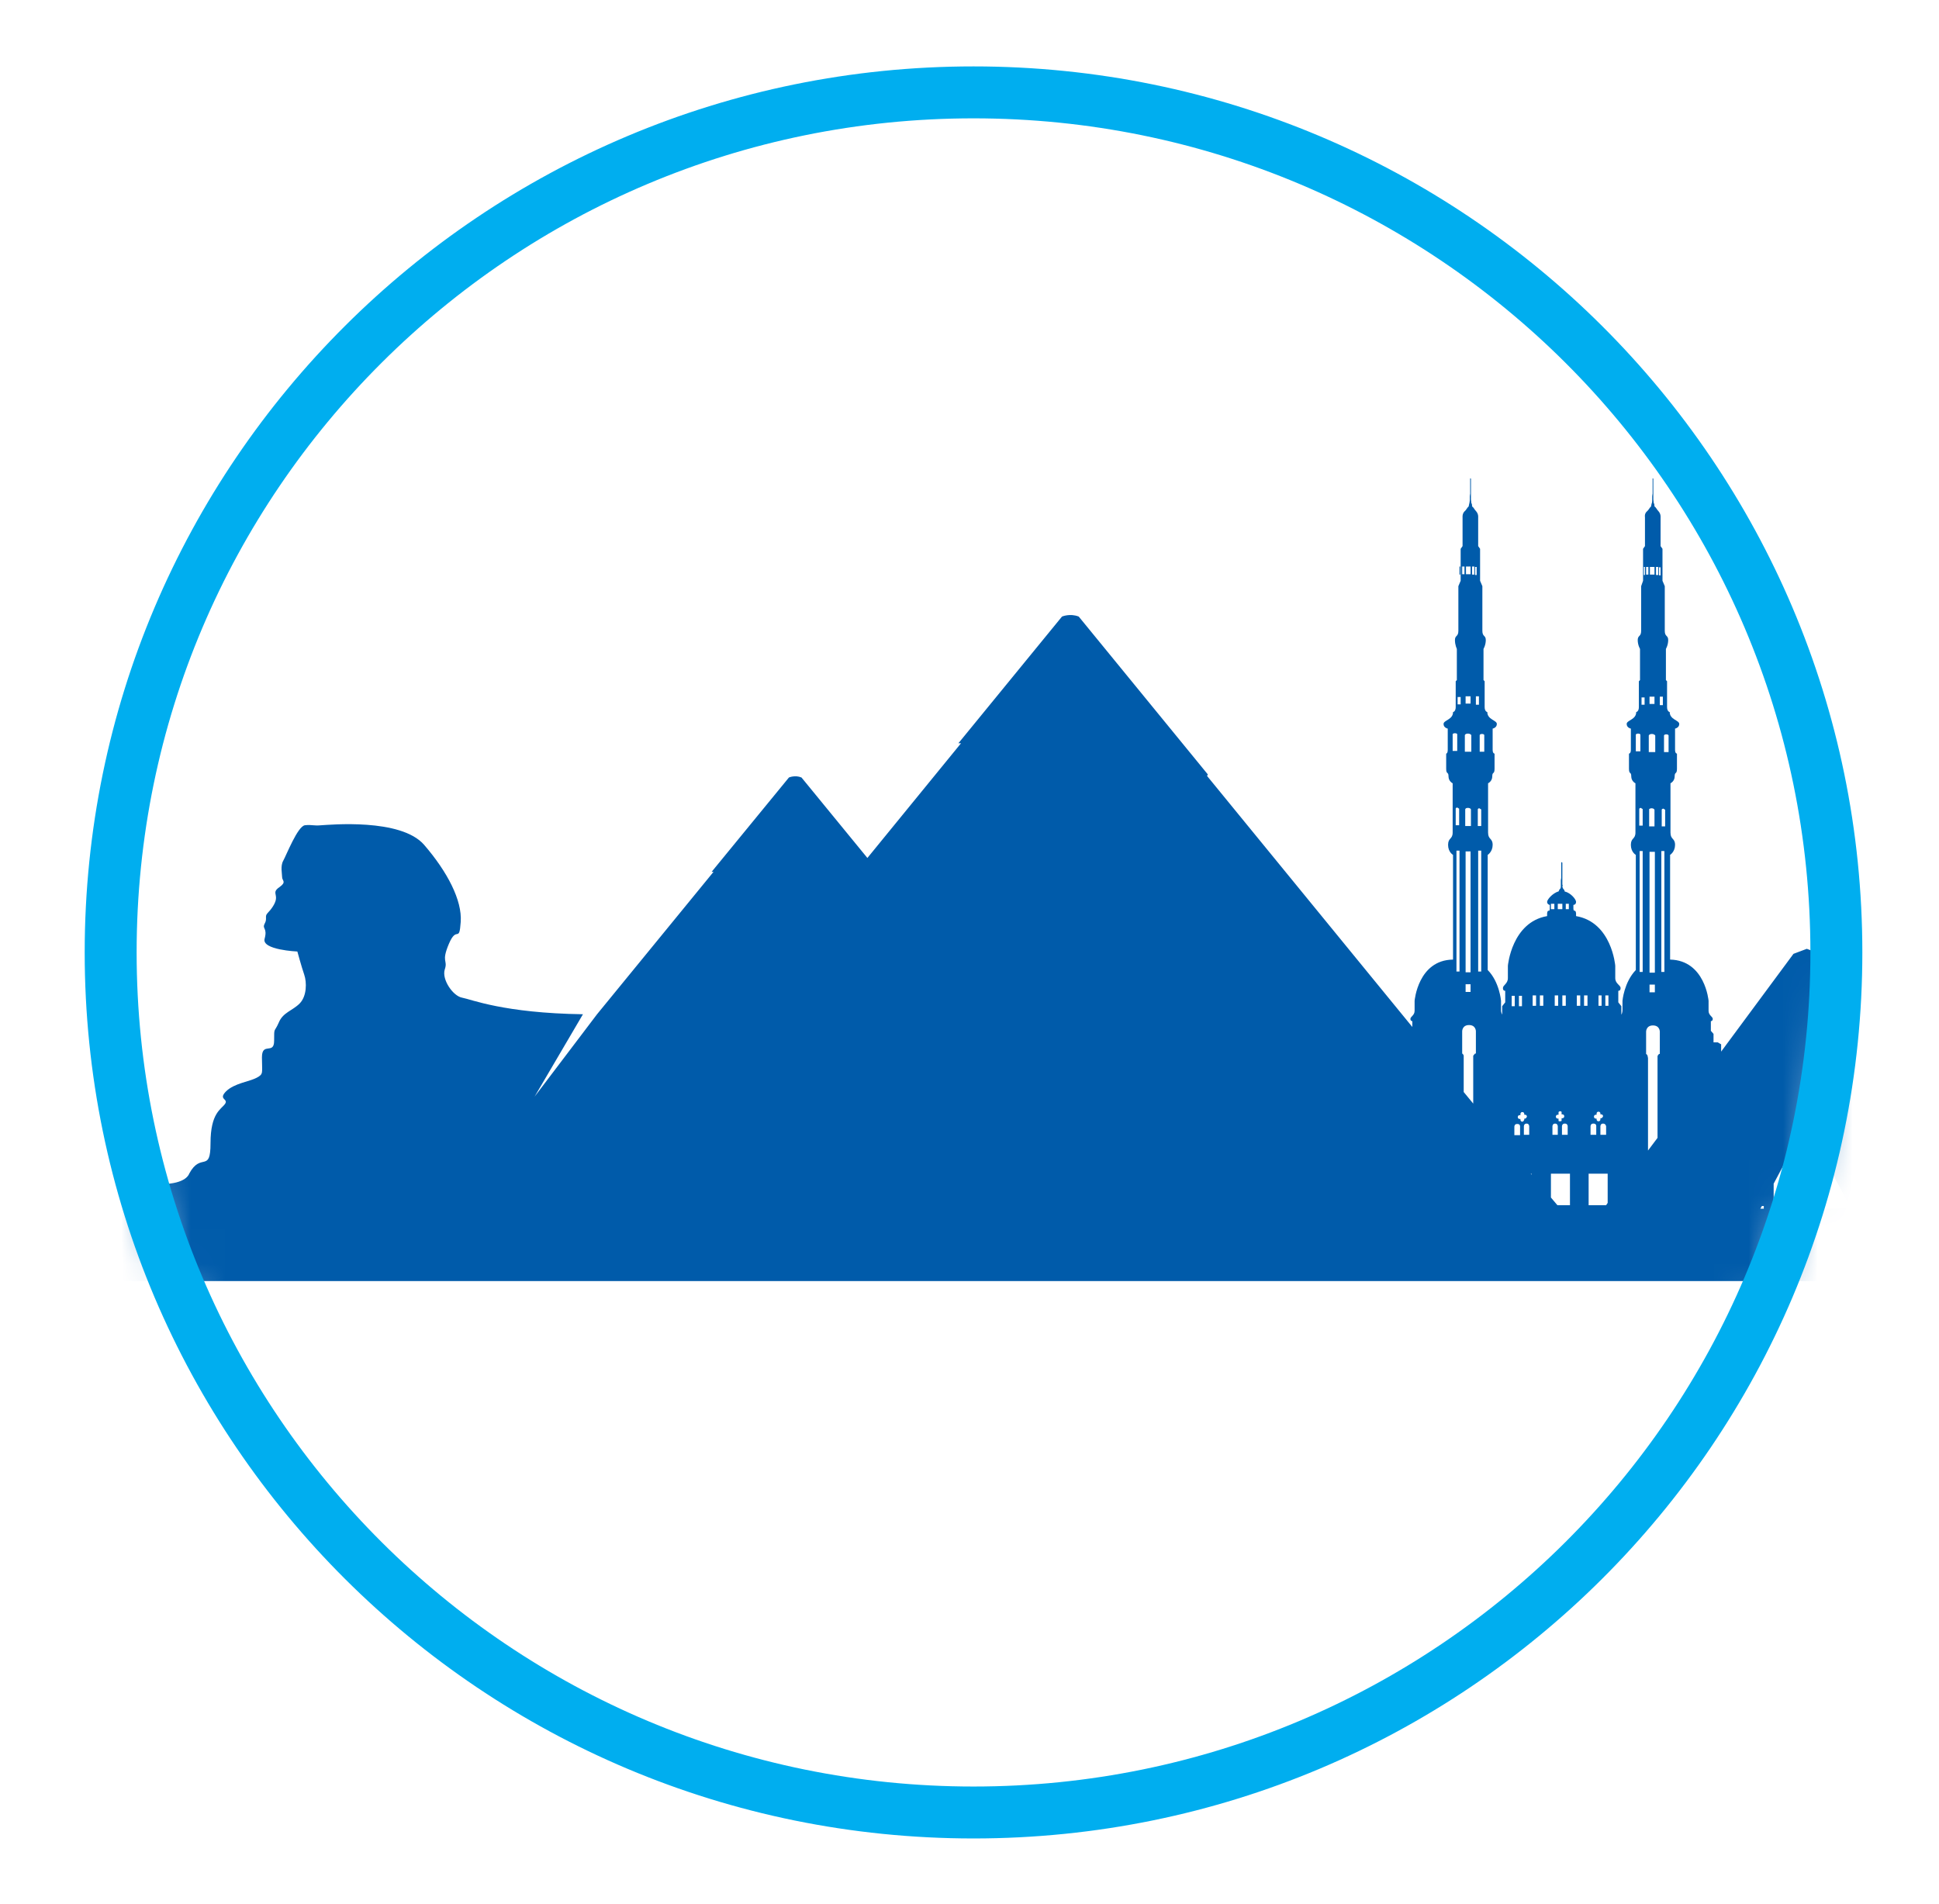 <svg width="56" height="55" viewBox="0 0 56 55" fill="none" xmlns="http://www.w3.org/2000/svg">
<mask id="mask0_5201_44325" style="mask-type:alpha" maskUnits="userSpaceOnUse" x="3" y="2" width="51" height="51">
<path d="M28.116 2.668C41.877 2.668 53.036 13.791 53.036 27.508C53.036 41.225 41.877 52.349 28.116 52.349C14.355 52.349 3.204 41.225 3.204 27.508C3.204 13.791 14.355 2.668 28.116 2.668Z" fill="white"/>
</mask>
<g mask="url(#mask0_5201_44325)">
<path d="M63.092 17.196C63.092 17.196 63.081 17.196 63.07 17.196H62.927C63.004 17.074 63.103 16.963 63.191 16.885C63.147 16.985 63.114 17.096 63.092 17.208V17.196ZM62.993 19.098L62.916 19.331L62.839 19.098H62.993ZM62.828 19.576L62.696 19.987L62.564 19.576L62.696 19.165L62.828 19.576ZM62.542 19.098L62.465 19.331L62.388 19.098H62.542ZM62.465 19.832L62.608 20.243L62.52 20.488H62.41L62.355 20.332V20.154L62.465 19.832ZM62.377 19.576L62.355 19.643V19.509L62.377 19.576ZM62.355 21.477L62.465 21.155L62.597 21.566L62.454 21.978L62.344 21.655V21.477H62.355ZM62.355 22.156L62.377 22.222L62.355 22.289V22.156ZM62.355 23.479L62.377 23.546L62.355 23.612V23.479ZM62.443 22.545L62.465 22.478L62.487 22.545H62.443ZM62.487 23.212L62.465 23.29L62.443 23.212H62.498H62.487ZM62.355 24.124L62.465 23.801L62.608 24.213L62.476 24.613L62.377 24.302V24.124H62.355ZM62.355 25.447L62.41 25.28H62.509L62.597 25.536L62.454 25.947L62.344 25.625V25.447H62.355ZM62.355 26.125L62.377 26.192L62.355 26.259V26.125ZM62.355 27.448L62.377 27.515L62.355 27.582V27.448ZM62.388 26.659L62.465 26.448L62.542 26.659H62.399H62.388ZM62.355 28.082L62.465 27.76L62.608 28.171L62.465 28.583L62.355 28.26V28.082ZM62.355 29.405V29.383H62.564L62.597 29.494L62.465 29.906L62.355 29.583V29.405ZM62.355 30.084L62.377 30.151L62.355 30.217V30.084ZM62.355 30.729L62.465 30.406L62.586 30.773H62.355V30.729ZM62.355 32.052L62.465 31.729L62.608 32.141L62.465 32.552L62.355 32.23V32.052ZM62.355 32.73L62.377 32.797V32.83H62.355V32.73ZM62.542 32.797L62.674 32.386L62.806 32.797V32.83H62.542V32.797ZM62.795 31.44V31.474L62.674 31.885L62.542 31.474V31.44H62.806H62.795ZM62.971 30.629V30.773H62.773L62.894 30.406L62.971 30.629ZM62.806 30.151L62.674 30.562L62.542 30.151L62.674 29.739L62.806 30.151ZM62.971 29.372V29.672L62.894 29.895L62.762 29.483L62.795 29.372H62.971ZM62.971 27.971V28.338L62.894 28.56L62.762 28.149L62.894 27.738L62.971 27.96V27.971ZM62.894 26.425L62.971 26.648H62.828L62.905 26.425H62.894ZM62.971 25.325V25.692L62.894 25.914L62.762 25.503L62.85 25.247H62.949L62.971 25.325ZM62.971 24.002V24.368L62.905 24.58L62.773 24.179L62.905 23.768L62.982 23.99L62.971 24.002ZM62.872 22.523L62.894 22.456L62.916 22.523H62.872ZM62.916 23.19L62.894 23.268L62.872 23.19H62.927H62.916ZM62.949 20.454H62.839L62.762 20.21L62.894 19.798L62.971 20.021V20.388L62.949 20.443V20.454ZM62.971 21.344V21.711L62.894 21.933L62.762 21.522L62.894 21.11L62.971 21.333V21.344ZM62.531 23.512L62.641 23.179H62.696L62.806 23.512L62.674 23.924L62.542 23.512H62.531ZM62.619 24.569L62.663 24.424L62.707 24.569H62.608H62.619ZM62.531 26.159L62.663 25.747L62.795 26.159L62.663 26.57L62.531 26.159ZM62.663 28.394L62.762 28.683H62.564L62.663 28.394ZM62.663 27.893L62.531 27.482L62.597 27.304H62.751L62.817 27.482L62.685 27.893H62.663ZM62.663 21.277L62.608 21.122H62.718L62.663 21.277ZM62.795 22.189L62.685 22.512H62.63L62.52 22.189L62.652 21.778L62.784 22.189H62.795ZM62.883 32.53L62.74 32.119L62.872 31.707L62.949 31.93V32.308L62.872 32.53H62.883ZM61.211 34.854V34.876H61.002L60.969 34.765L61.112 34.354L61.222 34.676V34.854H61.211ZM61.211 34.176L61.189 34.109L61.211 34.042V34.187V34.176ZM61.211 33.531L61.101 33.853L60.98 33.486H61.211V33.531ZM61.222 32.196L61.112 32.519L60.969 32.108L61.112 31.696L61.222 32.019V32.196ZM61.222 31.518L61.2 31.451V31.418H61.222V31.518ZM61.222 30.74H60.991L61.112 30.373L61.222 30.695V30.74ZM61.222 30.195L61.2 30.128L61.222 30.061V30.195ZM61.222 29.55L61.112 29.872L60.969 29.461L61.002 29.35H61.2V29.55H61.222ZM61.222 28.227L61.112 28.549L60.969 28.138L61.112 27.727L61.222 28.049V28.227ZM61.222 27.549L61.2 27.482L61.222 27.415V27.549ZM61.222 26.225L61.2 26.159L61.222 26.092V26.225ZM61.112 26.414L61.189 26.626H61.046L61.123 26.414H61.112ZM61.222 25.591L61.112 25.914L60.969 25.503L61.057 25.247H61.156L61.211 25.414V25.591H61.222ZM61.222 24.268L61.112 24.58L60.98 24.179L61.123 23.768L61.233 24.09V24.268H61.222ZM61.222 23.59L61.2 23.523L61.222 23.457V23.59ZM61.222 22.267L61.2 22.2L61.222 22.133V22.278V22.267ZM61.09 22.523L61.112 22.456L61.134 22.523H61.09ZM61.145 23.19L61.123 23.268L61.09 23.19H61.145ZM61.222 21.622L61.112 21.944L60.969 21.533L61.101 21.122L61.211 21.444V21.622H61.222ZM61.222 20.299L61.167 20.454H61.057L60.969 20.21L61.112 19.798L61.222 20.121V20.299ZM61.222 19.62L61.2 19.554L61.222 19.487V19.62ZM61.189 19.064L61.112 19.298L61.035 19.064H61.189ZM61.024 19.543L60.892 19.954L60.76 19.543L60.892 19.131L61.024 19.543ZM60.738 19.064L60.661 19.298L60.584 19.076H60.738V19.064ZM60.65 17.163H60.508C60.508 17.163 60.496 17.163 60.486 17.163C60.464 17.052 60.431 16.941 60.386 16.841C60.474 16.919 60.573 17.03 60.65 17.152V17.163ZM60.595 20.01L60.672 19.787L60.804 20.199L60.727 20.443H60.617L60.595 20.388V20.021V20.01ZM60.595 21.333L60.672 21.11L60.804 21.522L60.672 21.933L60.595 21.711V21.344V21.333ZM60.65 22.5L60.672 22.434L60.694 22.5H60.65ZM60.694 23.168L60.661 23.245L60.639 23.168H60.694ZM60.595 23.979L60.672 23.757L60.815 24.168L60.683 24.569L60.606 24.357V23.99L60.595 23.979ZM60.595 25.302L60.617 25.225H60.716L60.804 25.48L60.672 25.892L60.595 25.669V25.302ZM60.595 26.614L60.672 26.392L60.749 26.614H60.595ZM60.595 27.949L60.672 27.727L60.804 28.138L60.661 28.549L60.584 28.327V27.96L60.595 27.949ZM60.595 29.35H60.771L60.804 29.461L60.672 29.872L60.595 29.65V29.35ZM60.76 30.128L60.892 29.717L61.024 30.128L60.892 30.54L60.76 30.128ZM60.595 30.606L60.672 30.384L60.793 30.751H60.595V30.606ZM60.595 31.93L60.672 31.707L60.804 32.119L60.661 32.53L60.584 32.308V31.93H60.595ZM60.595 33.486H60.793L60.672 33.853L60.595 33.631V33.486ZM60.76 34.109L60.892 33.698L61.024 34.109L60.892 34.52L60.76 34.109ZM60.595 34.587L60.672 34.365L60.815 34.776L60.782 34.887H60.606V34.598L60.595 34.587ZM60.892 31.874L60.76 31.463V31.429H61.024V31.463L60.892 31.874ZM60.892 32.374L61.024 32.786V32.819H60.76V32.786L60.892 32.374ZM60.892 28.405L60.991 28.694H60.793L60.892 28.405ZM61.024 27.493L60.892 27.904L60.76 27.493L60.826 27.315H60.98L61.035 27.493H61.024ZM61.024 26.17L60.892 26.581L60.76 26.17L60.892 25.758L61.024 26.17ZM60.936 24.58H60.837L60.881 24.435L60.925 24.58H60.936ZM61.024 23.523L60.892 23.935L60.76 23.523L60.87 23.19H60.925L61.035 23.523H61.024ZM60.892 21.288L60.837 21.133H60.947L60.892 21.288ZM61.024 22.2L60.914 22.523H60.848L60.738 22.2L60.87 21.789L61.002 22.2H61.024ZM53.458 34.91C52.71 34.91 51.962 34.91 51.225 34.91V34.187L52.149 32.452L53.458 34.898V34.91ZM50.928 34.91H50.84L50.885 34.832H50.94V34.91H50.928ZM48.19 21.722H48.058V21.244C48.058 21.244 48.058 21.21 48.124 21.21C48.19 21.21 48.19 21.244 48.19 21.244V21.722ZM48.047 23.357L48.091 23.39V23.868H47.992V23.39C47.992 23.39 47.992 23.357 48.036 23.357H48.047ZM48.025 20.366H47.937V20.121H48.025V20.366ZM47.959 16.618C47.959 16.618 47.937 16.618 47.915 16.618V16.385C47.915 16.385 47.948 16.385 47.959 16.385V16.618ZM47.915 30.44C47.915 30.44 47.871 30.484 47.871 30.506C47.871 30.54 47.871 30.573 47.871 30.573V32.864L47.596 33.23V30.573C47.596 30.573 47.596 30.54 47.585 30.506C47.585 30.484 47.563 30.451 47.541 30.44V29.795C47.541 29.795 47.541 29.617 47.739 29.617C47.937 29.617 47.937 29.795 47.937 29.795V30.44H47.915ZM47.893 16.607C47.893 16.607 47.849 16.607 47.827 16.607V16.374C47.827 16.374 47.871 16.374 47.893 16.374V16.596V16.607ZM47.629 23.868V23.39C47.629 23.39 47.629 23.379 47.629 23.368C47.629 23.368 47.662 23.345 47.695 23.345C47.772 23.345 47.783 23.39 47.783 23.39V23.868H47.618H47.629ZM47.794 28.66H47.64V28.438H47.794V28.66ZM47.64 24.602H47.794V28.093H47.64V24.602ZM47.805 21.722H47.618V21.244C47.618 21.244 47.629 21.199 47.706 21.199C47.783 21.199 47.805 21.244 47.805 21.244V21.722ZM47.783 20.332H47.64V20.121H47.783V20.332ZM47.783 16.596C47.783 16.596 47.739 16.596 47.717 16.596C47.695 16.596 47.673 16.596 47.651 16.596V16.374C47.651 16.374 47.695 16.374 47.717 16.374C47.739 16.374 47.761 16.374 47.783 16.374V16.596ZM47.607 16.596C47.607 16.596 47.563 16.596 47.541 16.596V16.374C47.541 16.374 47.585 16.374 47.607 16.374V16.607V16.596ZM47.508 16.607H47.475V16.374H47.508V16.596V16.607ZM47.497 20.121V20.354H47.409V20.143H47.497V20.121ZM47.387 23.334L47.442 23.368V23.846H47.343V23.368C47.343 23.368 47.343 23.334 47.387 23.334ZM47.376 21.7H47.244V21.222C47.244 21.222 47.244 21.188 47.31 21.188C47.376 21.188 47.376 21.222 47.376 21.222V21.7ZM47.354 24.58H47.442V28.071H47.354V24.58ZM47.981 24.58H48.069V28.071H47.981V24.58ZM46.453 29.05H46.364V28.749H46.453V29.05ZM46.298 32.452C46.376 32.452 46.386 32.53 46.386 32.53V32.775H46.221V32.53C46.221 32.53 46.221 32.452 46.298 32.452ZM46.298 32.241C46.298 32.241 46.276 32.297 46.243 32.297C46.243 32.297 46.233 32.297 46.221 32.297C46.221 32.297 46.221 32.319 46.221 32.33C46.221 32.363 46.2 32.386 46.166 32.386C46.133 32.386 46.111 32.363 46.111 32.33V32.308C46.111 32.308 46.101 32.308 46.09 32.308C46.057 32.308 46.035 32.285 46.035 32.252C46.035 32.219 46.057 32.196 46.09 32.196C46.09 32.196 46.101 32.196 46.111 32.196C46.111 32.196 46.111 32.174 46.111 32.163C46.111 32.13 46.133 32.108 46.166 32.108C46.2 32.108 46.221 32.13 46.221 32.163C46.221 32.163 46.221 32.174 46.221 32.185C46.221 32.185 46.233 32.185 46.243 32.185C46.276 32.185 46.298 32.208 46.298 32.241ZM46.255 29.05H46.166V28.749H46.255V29.05ZM46.024 32.452C46.111 32.452 46.101 32.53 46.101 32.53V32.775H45.936V32.53C45.936 32.53 45.936 32.452 46.013 32.452H46.024ZM45.881 33.898H46.431V34.743L46.386 34.809H45.881V33.898ZM45.848 29.05H45.749V28.749H45.848V29.05ZM45.639 29.05H45.54V28.749H45.639V29.05ZM45.342 34.809H44.979L44.792 34.587V33.898H45.342V34.809ZM45.309 26.259H45.221V26.103H45.309V26.259ZM45.221 29.05H45.122V28.749H45.221V29.05ZM45.122 26.259H44.99V26.103H45.122V26.259ZM45.001 29.05H44.902V28.749H45.001V29.05ZM45.001 32.775H44.836V32.53C44.836 32.53 44.836 32.452 44.913 32.452C44.99 32.452 44.99 32.53 44.99 32.53V32.775H45.001ZM45.199 32.452C45.276 32.452 45.276 32.53 45.276 32.53V32.775H45.111V32.53C45.111 32.53 45.111 32.452 45.188 32.452H45.199ZM45.1 32.308C45.1 32.308 45.1 32.319 45.1 32.33C45.1 32.33 45.1 32.341 45.1 32.352C45.1 32.352 45.1 32.363 45.1 32.374C45.1 32.374 45.078 32.386 45.056 32.386C45.034 32.386 45.023 32.386 45.012 32.374C45.012 32.374 45.012 32.363 45.012 32.352C45.012 32.352 45.012 32.341 45.012 32.33C45.012 32.33 45.012 32.319 45.012 32.308C45.012 32.308 45.001 32.308 44.99 32.308C44.957 32.308 44.935 32.285 44.935 32.252C44.935 32.219 44.957 32.196 44.99 32.196C44.99 32.196 45.001 32.196 45.012 32.196C45.012 32.196 45.012 32.174 45.012 32.163C45.012 32.152 45.012 32.152 45.012 32.141C45.012 32.141 45.012 32.13 45.012 32.119C45.023 32.108 45.034 32.096 45.056 32.096C45.078 32.096 45.089 32.096 45.1 32.119C45.1 32.119 45.1 32.13 45.1 32.141C45.1 32.141 45.1 32.152 45.1 32.163C45.1 32.174 45.1 32.174 45.1 32.185C45.1 32.185 45.111 32.185 45.122 32.185C45.155 32.185 45.177 32.208 45.177 32.241C45.177 32.274 45.155 32.297 45.122 32.297C45.122 32.297 45.111 32.297 45.1 32.297V32.308ZM44.891 26.259H44.792V26.103H44.891V26.259ZM44.572 29.05H44.473V28.749H44.572V29.05ZM44.363 29.05H44.264V28.749H44.363V29.05ZM44.231 33.931L44.209 33.898H44.231V33.931ZM44.176 32.775H44.011V32.53C44.011 32.53 44.011 32.452 44.088 32.452C44.165 32.452 44.165 32.53 44.165 32.53V32.775H44.176ZM44.099 32.252C44.099 32.252 44.077 32.308 44.044 32.308C44.044 32.308 44.033 32.308 44.022 32.308V32.341C44.022 32.341 44 32.397 43.967 32.397C43.934 32.397 43.912 32.374 43.912 32.341V32.319C43.912 32.319 43.901 32.319 43.89 32.319C43.857 32.319 43.835 32.297 43.835 32.263C43.835 32.23 43.857 32.208 43.89 32.208C43.89 32.208 43.901 32.208 43.912 32.208C43.912 32.208 43.912 32.185 43.912 32.174C43.912 32.141 43.934 32.119 43.967 32.119C44 32.119 44.022 32.141 44.022 32.174C44.022 32.174 44.022 32.185 44.022 32.196C44.022 32.196 44.033 32.196 44.044 32.196C44.077 32.196 44.099 32.219 44.099 32.252ZM43.956 29.061H43.868V28.761H43.956V29.061ZM43.824 32.463C43.912 32.463 43.901 32.541 43.901 32.541V32.786H43.736V32.541C43.736 32.541 43.736 32.463 43.813 32.463H43.824ZM43.747 29.061H43.659V28.761H43.747V29.061ZM42.867 21.711H42.735V21.233C42.735 21.233 42.735 21.199 42.801 21.199C42.867 21.199 42.867 21.233 42.867 21.233V21.711ZM42.724 23.345L42.779 23.379V23.857H42.68V23.379C42.68 23.379 42.68 23.345 42.724 23.345ZM42.713 20.354H42.625V20.11H42.713V20.354ZM42.647 16.607C42.647 16.607 42.625 16.607 42.603 16.607V16.374H42.647V16.607ZM42.603 30.428C42.603 30.428 42.559 30.473 42.548 30.495C42.548 30.529 42.548 30.562 42.548 30.562V31.874L42.273 31.54V30.562C42.273 30.562 42.273 30.529 42.273 30.495C42.273 30.473 42.251 30.44 42.229 30.428V29.784C42.229 29.784 42.229 29.606 42.427 29.606C42.625 29.606 42.625 29.784 42.625 29.784V30.428H42.603ZM42.581 16.596C42.581 16.596 42.537 16.596 42.515 16.596V16.363C42.515 16.363 42.559 16.363 42.581 16.363V16.585V16.596ZM42.317 23.857V23.379C42.317 23.379 42.317 23.334 42.394 23.334C42.471 23.334 42.482 23.379 42.482 23.379V23.857H42.317ZM42.471 28.649H42.328V28.427H42.471V28.649ZM42.328 24.591H42.471V28.082H42.328V24.591ZM42.493 21.711H42.306V21.233C42.306 21.233 42.317 21.188 42.394 21.188C42.471 21.188 42.493 21.233 42.493 21.233V21.711ZM42.471 20.321H42.328V20.11H42.471V20.321ZM42.471 16.585C42.471 16.585 42.427 16.585 42.405 16.585C42.405 16.585 42.361 16.585 42.339 16.585V16.363C42.339 16.363 42.383 16.363 42.405 16.363C42.405 16.363 42.449 16.363 42.471 16.363V16.585ZM42.295 16.585C42.295 16.585 42.251 16.585 42.229 16.585V16.363C42.229 16.363 42.273 16.363 42.295 16.363V16.596V16.585ZM42.196 16.596C42.196 16.596 42.163 16.596 42.152 16.596V16.363H42.196V16.585V16.596ZM42.185 20.11V20.343H42.097V20.132H42.185V20.11ZM42.086 23.323L42.141 23.357V23.835H42.042V23.357C42.042 23.357 42.042 23.323 42.097 23.323H42.086ZM42.086 21.689H41.954V21.21C41.954 21.21 41.954 21.177 42.02 21.177C42.086 21.177 42.086 21.21 42.086 21.21V21.689ZM42.064 24.569H42.152V28.06H42.064V24.569ZM42.691 24.569H42.779V28.06H42.691V24.569ZM71.956 15.273H70.24V14.361H69.504V14.061H66.094V14.361H65.357V15.273H63.51V15.473C63.51 15.473 64.247 15.44 64.247 15.706V17.652H63.51V33.408H63.114V33.23V32.297V31.907V30.973V30.584V29.65V29.261V28.327V27.004V25.68V23.968V22.645V21.711V21.322V20.388V19.998V18.675V17.752C63.114 17.752 63.191 16.885 63.477 16.607C63.51 16.585 63.51 16.529 63.477 16.507C63.455 16.474 63.411 16.463 63.378 16.485C63.367 16.485 63.147 16.607 62.938 16.829V15.84C62.938 15.84 62.938 15.829 62.927 15.829H62.905V15.106H62.927C62.927 15.106 62.938 15.106 62.938 15.095V14.95C62.938 14.95 62.938 14.939 62.927 14.939H62.905V14.161H62.927C62.927 14.161 62.938 14.161 62.938 14.15V14.016C62.938 14.016 62.938 14.005 62.927 14.005H62.905C62.905 14.005 62.905 13.938 62.872 13.905C62.85 13.883 62.806 13.861 62.762 13.861H62.663V13.583L62.63 13.527C62.63 13.527 62.63 13.427 62.586 13.36C62.542 13.305 62.476 13.282 62.377 13.282V12.682C62.377 12.682 62.377 12.637 62.355 12.604C62.355 12.593 62.333 12.582 62.311 12.582V12.415C62.311 12.415 62.311 12.404 62.311 12.393C62.289 12.371 62.223 12.348 62.113 12.348C62.113 12.348 61.904 12.304 61.904 11.514V7.456C61.904 7.456 61.904 7.423 61.948 7.423C62.025 7.423 62.146 7.423 62.146 7.367V7.322C62.146 7.322 62.146 7.3 62.146 7.278C62.135 7.256 62.102 7.245 62.047 7.245H61.871V7.067C61.871 7.067 61.871 7.044 61.871 7.022C61.86 7 61.827 7 61.794 7C61.761 7 61.739 7 61.717 7.022C61.706 7.044 61.706 7.067 61.706 7.067V7.245H61.53C61.53 7.245 61.453 7.256 61.442 7.278C61.431 7.3 61.431 7.322 61.431 7.322V7.378C61.431 7.378 61.552 7.434 61.629 7.434C61.662 7.434 61.673 7.456 61.673 7.467V11.526C61.673 12.315 61.464 12.36 61.464 12.36C61.354 12.36 61.288 12.371 61.255 12.404C61.255 12.415 61.255 12.426 61.255 12.426V12.593C61.255 12.593 61.233 12.593 61.222 12.615C61.2 12.649 61.2 12.693 61.2 12.693V13.294C61.101 13.294 61.035 13.327 60.991 13.371C60.936 13.438 60.947 13.516 60.947 13.538L60.914 13.583V13.872H60.804C60.804 13.872 60.727 13.883 60.705 13.916C60.672 13.95 60.672 13.994 60.661 14.016H60.639C60.639 14.016 60.628 14.016 60.628 14.027V14.161C60.628 14.161 60.628 14.172 60.639 14.172H60.661V14.95H60.639C60.639 14.95 60.628 14.95 60.628 14.961V15.106C60.628 15.106 60.628 15.117 60.639 15.117H60.661V15.84H60.639C60.639 15.84 60.628 15.84 60.628 15.851V16.841C60.419 16.618 60.2 16.507 60.188 16.496C60.156 16.474 60.111 16.496 60.09 16.518C60.068 16.552 60.068 16.596 60.09 16.618C60.376 16.907 60.453 17.741 60.453 17.764V18.686V20.01V20.399V21.333V21.722V22.656V23.979V25.692V27.015V29.272V29.661V30.595V30.984V31.919V32.308V33.242V33.631V34.898C60.309 34.898 60.166 34.898 60.024 34.898V18.32L59.518 18.175H59.243V16.896H58.968V17.341H58.627V16.896H56.24V17.341H55.9V16.896H55.624V18.175H55.35L54.844 18.32V30.64L52.567 27.549L52.182 27.404L51.797 27.549L49.708 30.373V30.162L49.609 30.106H49.488V29.861L49.411 29.772V29.494C49.411 29.494 49.466 29.494 49.466 29.428C49.466 29.361 49.345 29.328 49.345 29.194V28.905C49.345 28.905 49.246 27.738 48.234 27.715V24.691C48.234 24.691 48.377 24.602 48.377 24.402C48.377 24.202 48.245 24.257 48.245 24.046V22.623C48.245 22.623 48.366 22.567 48.366 22.422C48.366 22.278 48.432 22.378 48.432 22.2V21.767C48.432 21.767 48.377 21.767 48.377 21.655V21.044C48.377 21.044 48.498 21.021 48.498 20.91C48.498 20.799 48.223 20.788 48.223 20.566C48.223 20.566 48.146 20.555 48.146 20.421V19.676L48.113 19.643V18.742C48.113 18.742 48.179 18.631 48.179 18.486C48.179 18.342 48.08 18.397 48.08 18.219V16.93L48.014 16.774V15.851L47.959 15.773V14.939C47.959 14.939 47.97 14.85 47.904 14.772C47.849 14.717 47.827 14.65 47.783 14.628C47.783 14.606 47.783 14.55 47.761 14.528C47.761 14.528 47.761 14.494 47.75 14.428C47.75 14.428 47.75 14.372 47.75 14.339C47.75 14.316 47.75 14.283 47.75 14.261V13.827C47.75 13.827 47.75 13.816 47.728 13.816V13.827V14.261C47.728 14.261 47.717 14.316 47.717 14.339V14.428C47.717 14.483 47.717 14.517 47.706 14.528C47.706 14.528 47.684 14.606 47.684 14.628C47.64 14.661 47.618 14.728 47.563 14.772C47.486 14.839 47.508 14.939 47.508 14.939V15.773L47.453 15.851V16.774L47.398 16.93V18.219C47.398 18.397 47.299 18.342 47.299 18.486C47.299 18.631 47.365 18.742 47.365 18.742V19.643L47.332 19.676V20.421C47.332 20.555 47.255 20.566 47.255 20.566C47.255 20.788 46.98 20.799 46.98 20.91C46.98 21.021 47.101 21.044 47.101 21.044V21.655C47.101 21.767 47.046 21.767 47.046 21.767V22.2C47.046 22.378 47.112 22.278 47.112 22.422C47.112 22.567 47.233 22.623 47.233 22.623V24.046C47.233 24.246 47.101 24.191 47.101 24.402C47.101 24.613 47.244 24.691 47.244 24.691V28.016C46.903 28.371 46.859 28.905 46.859 28.905V29.194C46.859 29.194 46.848 29.283 46.826 29.305V29.061L46.738 28.95V28.616C46.738 28.616 46.804 28.627 46.804 28.538C46.804 28.449 46.65 28.416 46.65 28.249V27.893C46.65 27.893 46.551 26.637 45.518 26.459V26.392C45.518 26.392 45.518 26.303 45.474 26.303C45.474 26.303 45.441 26.314 45.441 26.236V26.136C45.441 26.136 45.518 26.136 45.518 26.047C45.518 25.981 45.375 25.792 45.188 25.747C45.188 25.747 45.188 25.703 45.155 25.68C45.155 25.68 45.133 25.658 45.122 25.603C45.122 25.603 45.144 25.58 45.122 25.547V25.425C45.122 25.425 45.122 25.391 45.122 25.358V24.924C45.122 24.924 45.122 24.902 45.1 24.902C45.089 24.902 45.089 24.924 45.089 24.924V25.358L45.078 25.425V25.547V25.603C45.078 25.658 45.056 25.68 45.045 25.68L45.012 25.747C44.924 25.77 44.836 25.836 44.781 25.892C44.726 25.947 44.682 26.014 44.682 26.047C44.682 26.125 44.759 26.136 44.759 26.136V26.236C44.759 26.325 44.726 26.303 44.726 26.303C44.682 26.303 44.682 26.392 44.682 26.392V26.459C43.659 26.637 43.549 27.893 43.549 27.893V28.249C43.549 28.416 43.406 28.449 43.406 28.538C43.406 28.627 43.472 28.616 43.472 28.616V28.95L43.384 29.061V29.305C43.384 29.305 43.351 29.239 43.351 29.194V28.905C43.351 28.905 43.307 28.36 42.966 28.016V24.691C42.966 24.691 43.109 24.602 43.109 24.402C43.109 24.202 42.977 24.257 42.977 24.046V22.623C42.977 22.623 43.098 22.567 43.098 22.422C43.098 22.278 43.164 22.378 43.164 22.2V21.767C43.164 21.767 43.109 21.767 43.109 21.655V21.044C43.109 21.044 43.23 21.021 43.23 20.91C43.23 20.799 42.955 20.788 42.955 20.566C42.955 20.566 42.878 20.555 42.878 20.421V19.676L42.845 19.643V18.742C42.845 18.742 42.911 18.631 42.911 18.486C42.911 18.342 42.812 18.397 42.812 18.219V16.93L42.746 16.774V15.851L42.691 15.773V14.939C42.691 14.939 42.702 14.85 42.636 14.772C42.581 14.717 42.559 14.65 42.515 14.628C42.515 14.606 42.515 14.55 42.493 14.528C42.493 14.528 42.493 14.494 42.482 14.428C42.482 14.428 42.482 14.372 42.482 14.339C42.482 14.339 42.482 14.283 42.482 14.261V13.827C42.482 13.827 42.482 13.816 42.46 13.816V13.827V14.261C42.46 14.261 42.449 14.316 42.449 14.339C42.449 14.361 42.449 14.372 42.449 14.394C42.449 14.417 42.449 14.428 42.449 14.428C42.449 14.483 42.438 14.517 42.438 14.528C42.438 14.528 42.416 14.617 42.416 14.628C42.372 14.661 42.35 14.728 42.295 14.772C42.229 14.839 42.24 14.939 42.24 14.939V15.773L42.185 15.851V16.774L42.119 16.93V18.219C42.119 18.397 42.02 18.342 42.02 18.486C42.02 18.631 42.075 18.742 42.075 18.742V19.643L42.042 19.676V20.421C42.042 20.555 41.965 20.566 41.965 20.566C41.965 20.788 41.691 20.799 41.691 20.91C41.691 21.021 41.812 21.044 41.812 21.044V21.655C41.812 21.767 41.767 21.767 41.767 21.767V22.2C41.767 22.378 41.834 22.278 41.834 22.422C41.834 22.567 41.954 22.623 41.954 22.623V24.046C41.954 24.246 41.822 24.191 41.822 24.402C41.822 24.613 41.965 24.691 41.965 24.691V27.715C40.954 27.727 40.855 28.905 40.855 28.905V29.194C40.855 29.328 40.734 29.361 40.734 29.428C40.734 29.494 40.789 29.494 40.789 29.494V29.661L34.861 22.411L34.883 22.367L31.155 17.808C30.902 17.708 30.671 17.808 30.671 17.808L27.68 21.466H27.756L25.051 24.78L23.148 22.456C22.962 22.378 22.785 22.456 22.785 22.456L20.553 25.18C20.553 25.18 20.575 25.18 20.608 25.18L17.243 29.294L15.439 31.674L16.836 29.294C14.548 29.261 13.602 28.861 13.35 28.816C13.086 28.772 12.756 28.294 12.844 28.004C12.943 27.715 12.734 27.804 12.965 27.259C13.196 26.715 13.262 27.259 13.306 26.626C13.35 26.003 12.921 25.18 12.25 24.402C11.579 23.623 9.5 23.824 9.28 23.835C9.049 23.857 9.005 23.812 8.808 23.835C8.599 23.857 8.269 24.702 8.181 24.858C8.093 25.013 8.148 25.236 8.148 25.336C8.148 25.436 8.28 25.469 8.082 25.614C7.884 25.747 7.972 25.792 7.972 25.936C7.972 26.081 7.829 26.27 7.73 26.37C7.631 26.47 7.73 26.526 7.642 26.681C7.565 26.837 7.73 26.792 7.642 27.115C7.554 27.437 8.588 27.482 8.588 27.482C8.588 27.482 8.709 27.927 8.786 28.149C8.863 28.371 8.863 28.772 8.654 28.983C8.445 29.194 8.17 29.239 8.049 29.539C7.917 29.839 7.917 29.65 7.917 30.061C7.917 30.473 7.565 30.084 7.565 30.54C7.565 30.996 7.62 31.018 7.411 31.129C7.202 31.24 6.773 31.285 6.531 31.518C6.289 31.763 6.608 31.729 6.498 31.885C6.388 32.041 6.08 32.141 6.08 33.019C6.08 33.898 5.805 33.264 5.464 33.898C5.464 33.898 5.387 34.198 4.661 34.198C4.661 34.198 3.265 34.532 1.461 34.498C-0.266 34.465 -3.466 34.687 -3.466 34.687C-3.466 34.687 -4.676 34.698 -4.764 36.355C-5.236 36.377 -5.676 36.411 -6.105 36.433C-7.931 36.533 -9.361 36.633 -10.328 36.7C-11.307 36.767 -11.824 36.811 -11.824 36.811C-11.912 36.811 -11.989 36.9 -12 37H72V17.719H71.384V15.773C71.384 15.584 71.791 15.551 72 15.54V15.339L71.956 15.273Z" fill="#005BAA"/>
</g>
<path d="M28.116 52.349C41.879 52.349 53.036 41.227 53.036 27.508C53.036 13.789 41.879 2.668 28.116 2.668C14.353 2.668 3.196 13.789 3.196 27.508C3.196 41.227 14.353 52.349 28.116 52.349Z" stroke="#00AEEF" stroke-width="1.5"/>
</svg>
